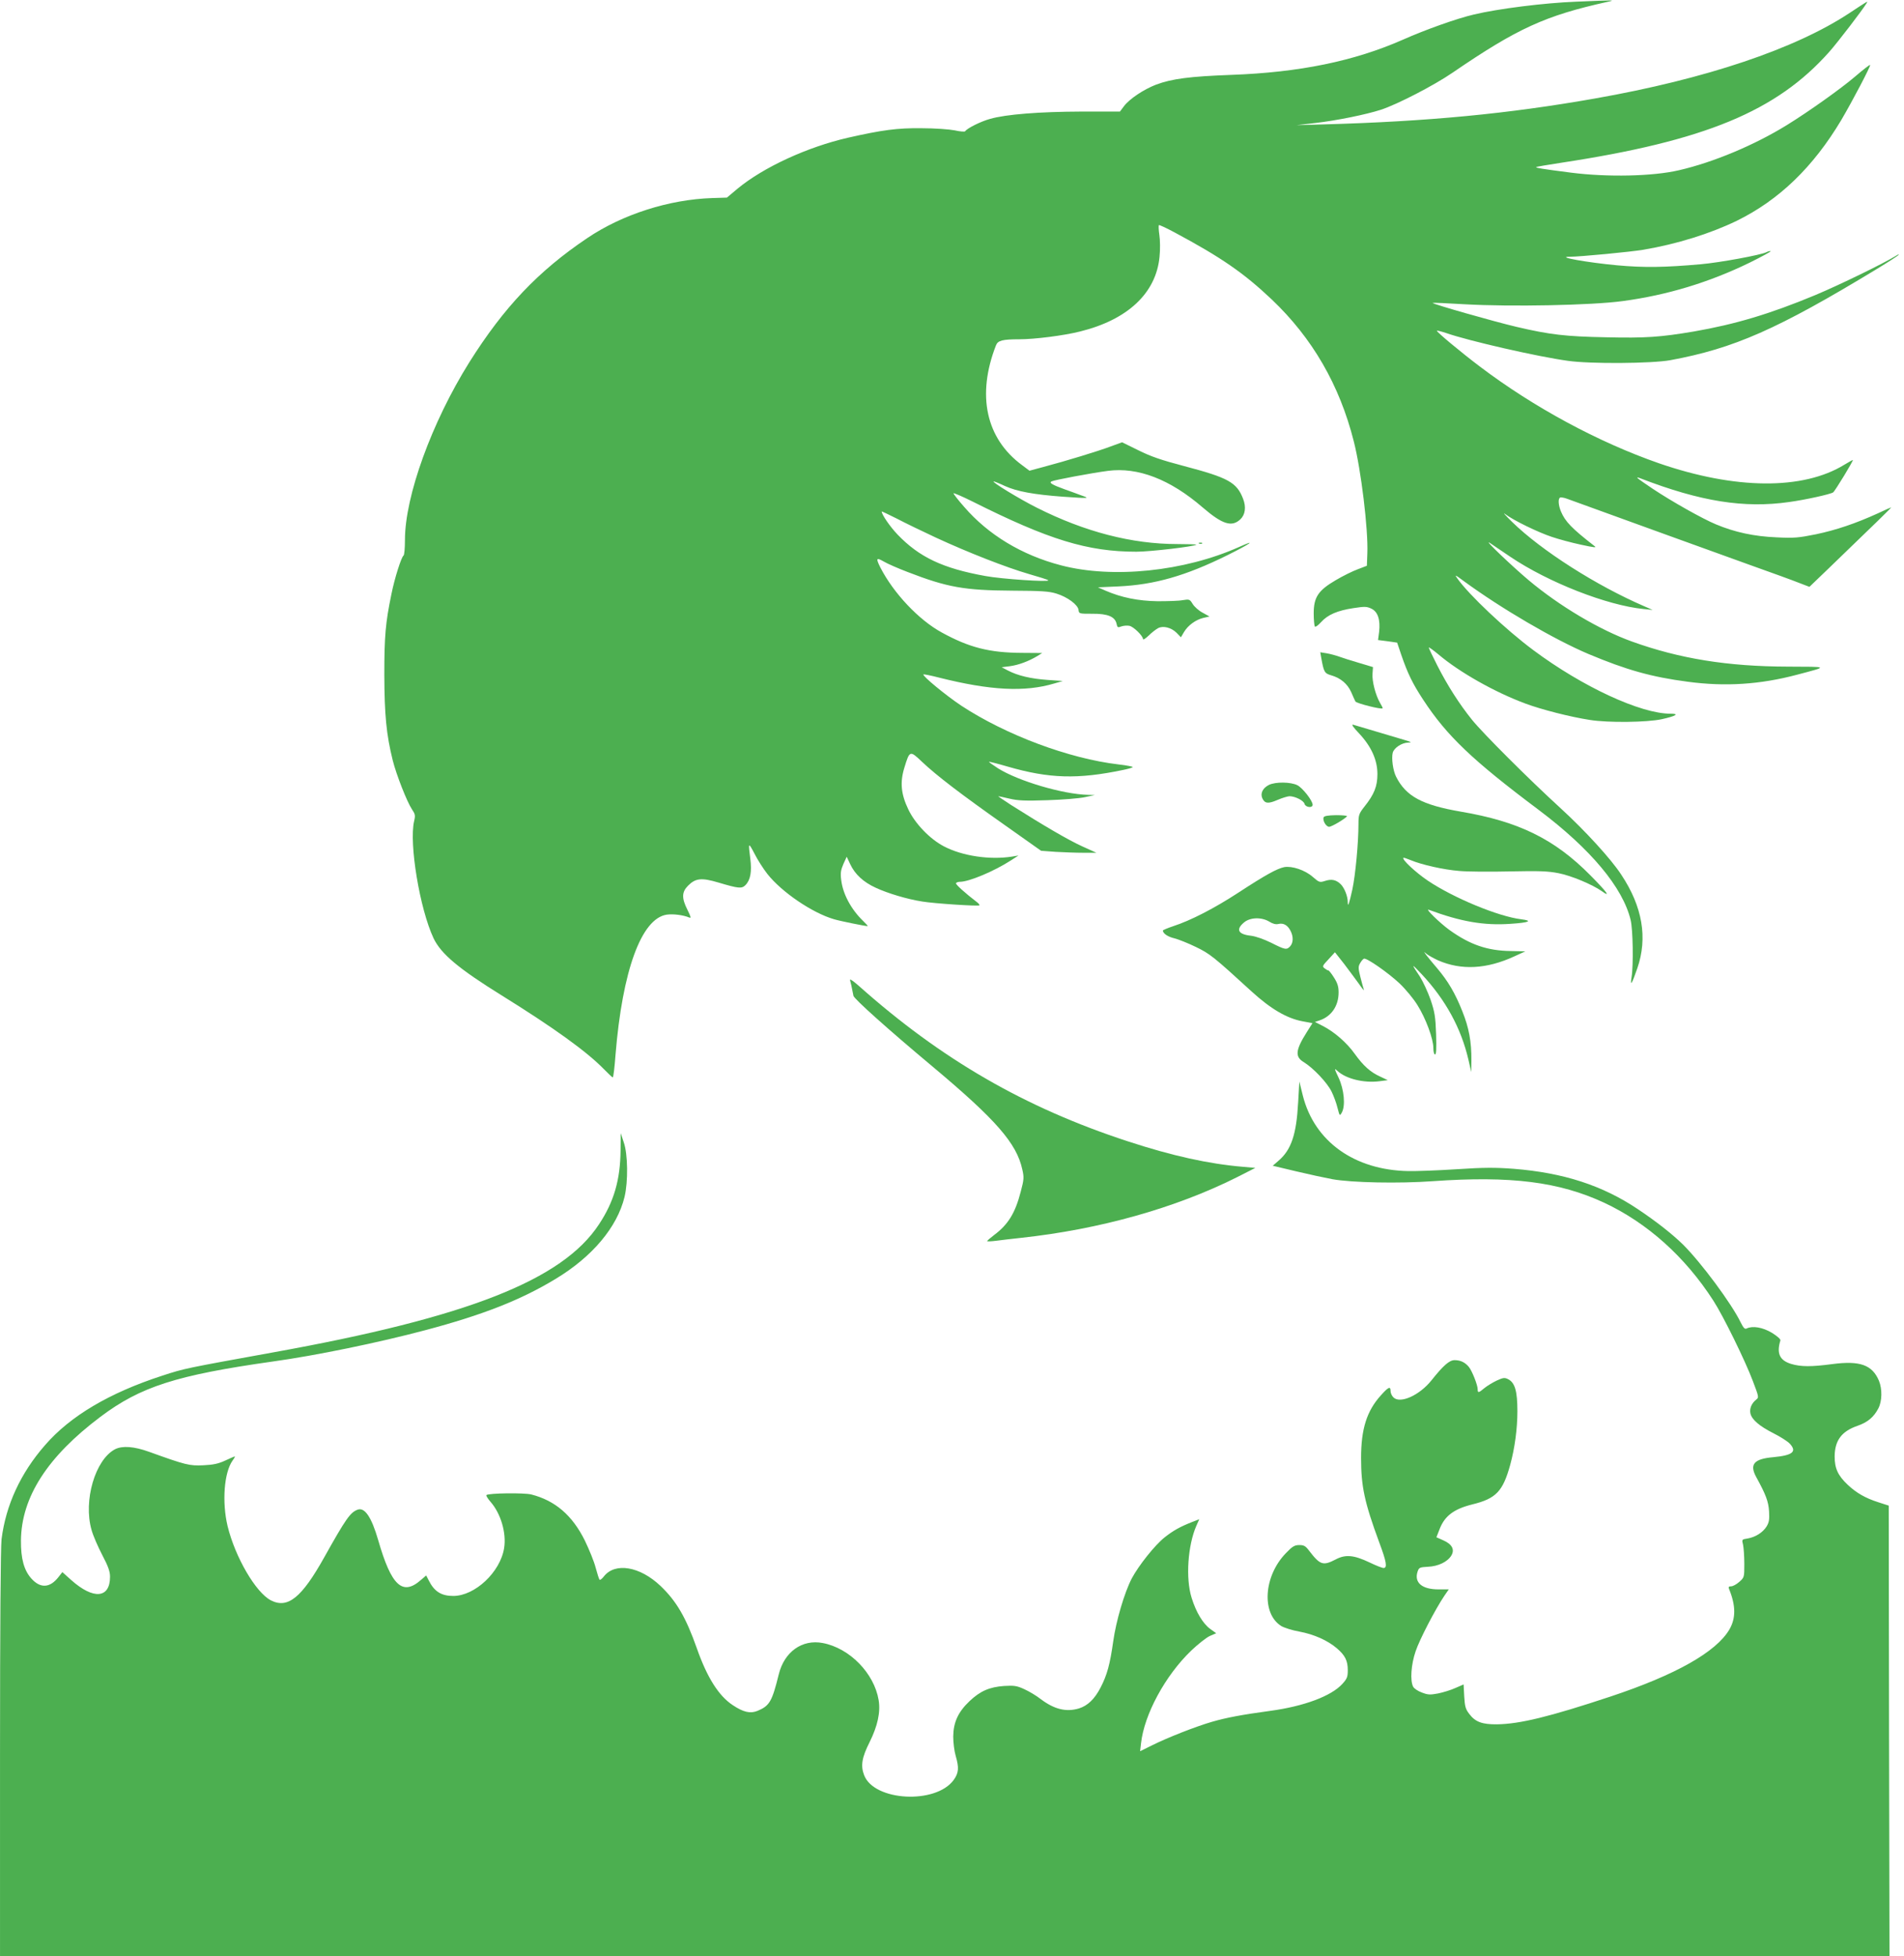 <?xml version="1.0" standalone="no"?>
<!DOCTYPE svg PUBLIC "-//W3C//DTD SVG 20010904//EN"
 "http://www.w3.org/TR/2001/REC-SVG-20010904/DTD/svg10.dtd">
<svg version="1.0" xmlns="http://www.w3.org/2000/svg"
 width="1246pt" height="1280pt" viewBox="0 0 1246 1280"
 preserveAspectRatio="xMidYMid meet">
<g transform="translate(0,1280) scale(0.1,-0.1)"
fill="#4caf50" stroke="none">
<path d="M10315 12789 c-209 -8 -511 -46 -670 -84 -111 -26 -314 -98 -465
-165 -318 -140 -676 -214 -1124 -230 -268 -10 -387 -25 -491 -64 -80 -31 -172
-92 -209 -140 l-27 -36 -252 0 c-275 -1 -494 -18 -598 -48 -62 -17 -151 -62
-163 -81 -3 -4 -33 -2 -68 6 -36 7 -130 14 -218 14 -158 2 -259 -12 -480 -62
-267 -61 -555 -194 -724 -334 l-69 -58 -96 -3 c-281 -9 -587 -106 -818 -262
-321 -216 -545 -452 -772 -813 -246 -393 -421 -876 -421 -1162 0 -53 -4 -98
-9 -102 -14 -8 -59 -149 -80 -255 -38 -184 -46 -271 -46 -525 1 -262 13 -391
55 -560 24 -96 94 -273 126 -321 21 -31 23 -40 14 -77 -34 -147 37 -574 127
-766 49 -103 165 -200 447 -375 335 -208 555 -366 666 -480 30 -31 57 -56 60
-56 4 0 12 66 18 148 45 551 169 892 335 917 41 6 108 -2 148 -19 13 -6 10 6
-12 50 -39 77 -38 117 4 159 49 49 88 53 199 20 131 -39 152 -41 176 -17 33
33 43 89 32 173 -14 109 -13 110 28 32 20 -40 58 -99 84 -132 93 -118 294
-255 436 -296 40 -12 203 -45 220 -45 3 0 -11 16 -31 35 -78 76 -131 175 -142
266 -6 46 -3 65 14 105 l22 48 23 -49 c31 -66 86 -117 167 -154 77 -36 206
-75 304 -90 76 -13 367 -32 374 -25 3 2 -3 10 -11 17 -86 66 -146 121 -142
128 3 5 14 9 26 9 59 0 224 69 335 141 l48 31 -42 -7 c-146 -23 -326 4 -446
67 -92 48 -189 149 -233 242 -48 100 -55 177 -26 272 35 114 36 115 116 39 95
-90 256 -213 540 -413 l239 -169 96 -7 c53 -3 134 -6 181 -6 l85 0 -95 43
c-88 40 -251 135 -464 270 -49 32 -86 57 -83 57 3 0 36 -7 74 -16 55 -13 103
-15 248 -10 99 3 209 12 245 20 l65 14 -45 1 c-165 4 -455 90 -588 173 -34 22
-62 42 -60 43 2 2 57 -12 122 -31 273 -79 459 -84 756 -22 30 6 58 14 63 18 4
3 -38 12 -93 18 -324 38 -736 192 -1030 385 -99 66 -256 195 -247 204 3 2 49
-7 103 -21 334 -84 561 -96 754 -38 l55 16 -100 7 c-111 8 -194 28 -258 61
l-42 22 55 7 c57 8 121 32 178 66 l32 20 -132 1 c-214 1 -346 35 -526 134
-150 82 -315 257 -401 425 -30 60 -27 67 22 39 23 -14 94 -45 157 -69 259
-100 369 -120 685 -122 190 -1 240 -4 288 -19 72 -22 141 -73 145 -107 3 -25
4 -25 90 -25 101 1 149 -19 159 -66 5 -24 8 -26 31 -17 14 5 38 7 53 4 28 -6
89 -66 89 -87 0 -7 17 4 38 24 20 20 48 41 61 48 33 17 85 4 120 -30 l29 -30
20 34 c26 44 77 81 127 93 l40 9 -45 25 c-25 13 -54 39 -65 57 -19 31 -22 32
-65 25 -25 -5 -99 -7 -165 -7 -127 2 -236 24 -340 69 l-50 22 135 6 c236 11
439 69 712 204 149 74 199 109 77 54 -358 -160 -827 -209 -1166 -120 -257 67
-476 200 -634 383 -38 43 -69 83 -69 88 0 4 55 -19 123 -53 500 -251 754 -329
1074 -329 90 0 380 34 392 46 2 2 -53 4 -124 4 -298 0 -606 80 -920 238 -110
55 -301 171 -282 172 4 0 37 -13 73 -30 79 -36 190 -56 379 -70 177 -12 180
-12 120 9 -27 10 -75 28 -107 39 -83 30 -104 43 -87 52 17 9 262 55 369 69
196 26 407 -55 620 -239 129 -111 191 -131 247 -78 32 30 39 80 18 134 -41
107 -96 138 -385 214 -152 40 -219 63 -301 104 l-106 52 -74 -27 c-79 -30
-295 -96 -443 -135 l-89 -24 -48 36 c-237 174 -299 458 -171 785 12 31 42 39
153 39 99 0 290 24 397 51 312 77 497 251 520 488 5 47 4 111 -1 143 -5 33 -6
62 -3 65 2 3 49 -19 103 -48 306 -164 452 -265 636 -439 265 -252 443 -559
536 -927 48 -187 95 -577 89 -732 l-3 -83 -60 -23 c-33 -12 -98 -44 -145 -72
-114 -67 -143 -111 -143 -217 0 -41 4 -79 7 -85 4 -6 21 6 41 28 44 49 107 76
213 92 73 11 86 11 117 -4 42 -20 59 -73 50 -152 l-7 -53 63 -8 62 -9 27 -80
c42 -122 74 -188 143 -293 155 -237 322 -396 757 -722 339 -255 550 -507 601
-720 15 -61 19 -295 6 -375 -10 -63 2 -45 38 60 68 198 34 402 -105 611 -66
102 -239 291 -398 436 -212 194 -508 490 -579 578 -83 103 -161 225 -227 355
-31 61 -56 113 -56 118 0 4 28 -16 63 -45 138 -117 368 -247 570 -322 105 -39
292 -87 422 -107 119 -19 373 -16 470 5 94 21 118 36 56 36 -195 0 -575 176
-897 416 -180 134 -422 362 -497 469 -20 27 -15 25 43 -18 246 -180 590 -381
814 -476 250 -105 414 -151 651 -182 246 -33 474 -18 715 46 208 55 211 52
-61 53 -394 1 -708 52 -1019 164 -212 76 -476 233 -677 402 -107 90 -294 268
-256 245 12 -8 73 -49 136 -92 249 -168 633 -318 872 -342 l60 -6 -55 24
c-313 135 -673 364 -866 553 -43 42 -63 65 -44 50 54 -41 217 -120 305 -149
44 -15 129 -38 190 -51 92 -20 106 -21 88 -8 -149 116 -190 159 -218 225 -17
41 -20 83 -6 91 5 3 26 0 47 -8 512 -186 869 -315 1199 -434 138 -49 281 -101
318 -116 l68 -26 127 122 c298 287 412 398 408 398 -2 0 -41 -17 -87 -39 -145
-66 -272 -109 -405 -137 -114 -23 -144 -26 -259 -20 -145 6 -272 33 -396 85
-89 37 -291 151 -414 233 -107 72 -120 83 -80 68 394 -152 679 -197 973 -155
109 15 270 51 288 63 12 8 136 212 129 212 -3 0 -27 -14 -54 -30 -272 -168
-716 -164 -1216 9 -396 138 -817 365 -1170 632 -122 92 -288 230 -282 235 2 2
30 -5 63 -16 147 -51 597 -154 794 -181 144 -21 549 -18 670 4 417 77 701 202
1349 595 74 45 140 87 145 94 6 6 -2 4 -17 -6 -85 -52 -366 -189 -528 -257
-298 -124 -524 -191 -794 -238 -219 -37 -316 -44 -574 -38 -265 5 -368 17
-586 68 -145 34 -556 151 -550 157 2 2 97 -2 211 -9 300 -17 829 -7 1034 21
290 39 564 122 829 251 79 39 141 73 138 75 -3 3 -15 0 -27 -6 -34 -18 -304
-68 -430 -79 -235 -21 -372 -23 -547 -7 -195 18 -408 56 -310 56 64 0 401 32
482 46 219 37 436 105 610 189 277 136 500 351 684 659 73 124 195 356 189
361 -2 3 -46 -31 -97 -75 -95 -81 -303 -229 -447 -318 -212 -131 -481 -244
-707 -296 -171 -40 -468 -46 -704 -16 -196 25 -235 32 -230 37 3 2 76 15 163
28 941 143 1410 337 1755 726 56 63 219 276 244 318 9 16 16 20 -110 -63 -356
-236 -944 -433 -1665 -560 -572 -101 -1097 -151 -1780 -170 l-175 -5 121 14
c140 16 332 55 431 87 107 35 347 159 468 242 424 290 607 374 1015 464 54 12
53 12 -205 1z m-4190 -3507 c212 -98 460 -195 608 -238 67 -19 124 -37 127
-41 11 -13 -305 8 -412 28 -278 50 -432 123 -574 271 -49 51 -104 131 -104
151 0 2 44 -19 98 -46 53 -28 169 -84 257 -125z"/>
<path d="M7848 9243 c7 -3 16 -2 19 1 4 3 -2 6 -13 5 -11 0 -14 -3 -6 -6z"/>
<path d="M8646 8498 c17 -97 22 -104 66 -117 62 -18 106 -56 130 -109 11 -26
24 -54 28 -62 6 -12 167 -53 178 -45 2 2 -6 18 -17 36 -29 50 -53 142 -49 191
l3 43 -90 27 c-49 14 -108 33 -130 41 -22 8 -59 18 -82 22 l-43 7 6 -34z"/>
<path d="M8893 8002 c81 -86 121 -175 121 -267 0 -80 -21 -133 -85 -213 -36
-46 -39 -55 -39 -113 0 -125 -20 -336 -40 -429 -21 -95 -30 -120 -30 -84 0 39
-21 92 -45 117 -31 31 -62 37 -106 22 -32 -10 -37 -9 -78 27 -51 45 -136 73
-187 64 -48 -10 -124 -52 -300 -167 -158 -103 -311 -182 -428 -220 -36 -12
-66 -25 -66 -28 1 -20 33 -41 76 -51 27 -7 90 -32 139 -56 92 -44 118 -65 365
-291 127 -116 232 -177 335 -196 l64 -12 -38 -60 c-73 -116 -78 -160 -19 -195
63 -39 154 -135 182 -193 14 -28 32 -77 39 -107 14 -53 14 -54 28 -30 25 45
15 151 -21 228 -29 61 -29 65 -8 45 55 -52 173 -81 275 -68 l55 7 -49 23 c-65
29 -112 72 -168 150 -51 72 -134 144 -209 182 l-51 26 30 10 c78 26 125 95
125 183 0 38 -7 61 -30 97 -16 26 -33 47 -37 47 -5 0 -16 7 -25 14 -16 12 -14
17 26 59 l42 46 60 -76 c32 -42 76 -102 98 -132 21 -31 35 -47 31 -36 -4 11
-14 49 -23 84 -14 56 -14 67 -1 89 8 14 19 27 25 29 18 6 157 -91 233 -162 39
-37 92 -101 117 -142 54 -86 104 -220 104 -280 0 -25 5 -43 11 -43 8 0 10 38
7 133 -4 114 -9 145 -36 225 -18 51 -49 118 -69 150 -60 90 -59 91 11 17 156
-167 258 -353 306 -561 l18 -79 1 75 c1 124 -16 215 -59 322 -47 119 -94 198
-164 281 -28 33 -60 71 -71 86 -19 26 -19 26 1 9 11 -9 45 -28 75 -42 151 -66
318 -58 501 27 l70 32 -95 2 c-153 2 -267 41 -402 138 -62 45 -162 142 -135
132 210 -78 362 -104 534 -92 124 8 150 20 70 30 -149 18 -443 140 -611 253
-78 53 -170 138 -159 149 2 2 23 -5 47 -15 71 -30 216 -63 319 -71 52 -5 201
-6 331 -3 194 4 250 2 320 -12 82 -16 220 -74 281 -117 62 -45 35 -7 -74 103
-235 238 -470 353 -848 417 -254 44 -359 100 -424 229 -20 39 -31 120 -22 156
8 32 59 66 101 67 26 1 23 3 -20 16 -27 8 -111 33 -185 55 -74 22 -144 43
-155 46 -13 3 0 -16 38 -56z m-586 -1233 c22 -14 42 -19 59 -15 32 8 60 -7 79
-44 20 -38 19 -79 -2 -102 -23 -25 -33 -23 -124 23 -49 24 -101 42 -132 46
-85 9 -101 41 -46 87 40 34 115 36 166 5z"/>
<path d="M8304 7664 c-40 -20 -58 -55 -43 -88 16 -34 38 -37 100 -10 30 13 64
23 77 24 37 0 93 -28 99 -50 6 -23 53 -29 53 -6 0 27 -66 111 -100 128 -44 22
-143 23 -186 2z"/>
<path d="M8662 7452 c-8 -21 16 -62 36 -62 17 0 106 53 117 69 2 4 -30 7 -72
7 -52 -1 -77 -5 -81 -14z"/>
<path d="M5563 6385 c5 -18 10 -37 22 -101 5 -21 226 -219 519 -464 413 -346
549 -501 586 -672 12 -52 11 -66 -10 -145 -36 -140 -82 -215 -174 -284 -25
-19 -46 -37 -46 -40 0 -3 26 -2 58 2 31 4 104 13 162 19 517 56 1012 195 1415
397 l120 61 -80 7 c-226 19 -465 72 -755 167 -673 220 -1220 536 -1761 1018
-40 35 -60 48 -56 35z"/>
<path d="M8495 5584 c-11 -207 -45 -308 -128 -379 l-38 -33 151 -36 c84 -20
191 -43 239 -52 128 -23 437 -29 658 -13 510 36 826 -4 1121 -141 282 -132
529 -353 714 -640 65 -100 209 -394 259 -527 40 -105 40 -107 21 -122 -30 -24
-44 -59 -37 -90 9 -40 59 -83 150 -129 44 -22 93 -53 108 -69 48 -52 18 -76
-108 -88 -128 -11 -158 -47 -111 -132 62 -113 79 -158 83 -223 3 -53 0 -71
-16 -98 -25 -40 -73 -70 -124 -79 -39 -6 -39 -6 -30 -42 4 -20 8 -76 8 -124 0
-87 0 -89 -33 -118 -18 -16 -42 -29 -53 -29 -16 0 -19 -4 -14 -17 45 -110 45
-192 2 -266 -87 -147 -350 -296 -777 -438 -398 -132 -594 -180 -744 -182 -97
-1 -142 16 -181 68 -24 31 -29 48 -33 115 l-4 78 -53 -23 c-28 -13 -80 -29
-114 -36 -53 -10 -67 -9 -106 6 -25 9 -51 26 -57 38 -21 39 -14 145 16 232 26
78 130 277 188 363 l29 42 -68 0 c-108 0 -160 45 -136 117 9 26 14 28 68 31
67 3 128 32 153 74 23 39 4 74 -53 99 l-45 20 20 51 c33 88 94 134 215 164
155 38 200 85 248 259 30 110 47 237 47 351 0 131 -16 186 -60 209 -24 12 -32
11 -76 -9 -27 -13 -63 -35 -80 -49 -38 -32 -44 -33 -44 -7 0 27 -37 121 -58
146 -25 30 -55 44 -93 44 -34 0 -73 -34 -152 -133 -78 -97 -202 -153 -247
-112 -11 10 -20 29 -20 42 0 34 -13 29 -64 -28 -92 -102 -129 -220 -129 -409
0 -186 22 -290 119 -553 48 -128 54 -167 28 -167 -9 0 -50 16 -91 36 -103 49
-158 54 -222 20 -83 -43 -102 -37 -174 57 -23 31 -34 37 -64 37 -31 0 -45 -8
-88 -53 -146 -150 -161 -396 -30 -477 19 -11 71 -28 117 -36 97 -18 186 -58
246 -109 55 -47 72 -82 72 -144 0 -44 -5 -56 -35 -89 -72 -80 -251 -147 -473
-177 -184 -25 -285 -44 -379 -71 -107 -31 -291 -103 -395 -155 l-77 -38 6 52
c21 189 158 442 327 605 45 43 101 87 123 97 l42 18 -39 28 c-48 35 -93 110
-122 204 -40 127 -25 343 31 471 l19 43 -49 -19 c-78 -31 -121 -55 -178 -100
-64 -51 -169 -183 -215 -269 -48 -93 -102 -276 -121 -411 -21 -150 -40 -220
-83 -303 -39 -75 -84 -118 -141 -136 -84 -25 -161 -6 -249 60 -29 23 -78 52
-109 66 -48 22 -65 25 -132 21 -96 -7 -156 -33 -226 -99 -75 -71 -106 -139
-107 -232 0 -40 7 -96 16 -126 23 -79 20 -112 -13 -158 -117 -161 -521 -139
-586 31 -24 62 -15 116 36 217 52 105 72 195 59 274 -29 176 -190 341 -366
374 -135 26 -252 -58 -288 -206 -44 -178 -60 -205 -139 -238 -47 -19 -92 -9
-161 37 -93 61 -169 182 -236 373 -71 201 -133 308 -238 408 -135 128 -297
155 -370 62 -12 -16 -25 -25 -28 -22 -4 3 -15 39 -26 79 -10 40 -43 120 -71
178 -82 165 -194 261 -350 301 -48 12 -281 9 -294 -4 -3 -4 9 -23 27 -44 67
-76 105 -204 89 -303 -25 -157 -191 -313 -333 -313 -78 0 -124 29 -160 101
l-17 33 -34 -29 c-121 -107 -194 -39 -280 260 -44 152 -89 218 -136 199 -47
-18 -76 -59 -217 -311 -148 -265 -239 -338 -349 -282 -99 51 -234 282 -284
487 -37 157 -23 349 33 428 11 15 17 27 15 27 -3 0 -31 -12 -63 -27 -45 -21
-79 -28 -144 -31 -90 -4 -113 1 -354 88 -100 36 -175 41 -223 17 -130 -68
-209 -336 -154 -528 10 -37 42 -110 70 -164 39 -74 51 -108 51 -142 0 -142
-108 -152 -254 -22 l-58 52 -25 -32 c-56 -72 -118 -76 -177 -11 -49 54 -70
131 -69 250 3 284 174 549 520 809 263 198 499 273 1128 362 282 39 694 124
998 205 377 100 626 198 852 335 241 145 404 339 452 537 24 100 22 280 -5
357 l-20 60 -1 -113 c-2 -192 -43 -335 -141 -483 -239 -365 -860 -609 -2131
-838 -573 -104 -582 -105 -728 -153 -345 -112 -602 -264 -767 -455 -160 -183
-256 -392 -284 -615 -6 -53 -10 -557 -10 -1405 l0 -1323 6183 0 6182 0 -3
1474 -2 1474 -68 22 c-85 27 -145 62 -200 114 -65 61 -86 108 -86 186 1 104
45 164 149 200 67 23 107 57 137 114 25 48 26 127 4 181 -44 104 -124 133
-306 109 -136 -18 -204 -18 -268 1 -76 23 -97 69 -71 154 2 8 -19 27 -56 50
-60 36 -126 47 -165 28 -12 -6 -21 4 -39 40 -60 124 -260 393 -378 510 -70 68
-172 149 -295 231 -231 155 -486 238 -813 264 -121 9 -193 9 -375 -3 -124 -8
-264 -13 -313 -12 -353 6 -615 193 -691 493 l-23 93 -8 -139z"/>
</g>
</svg>
